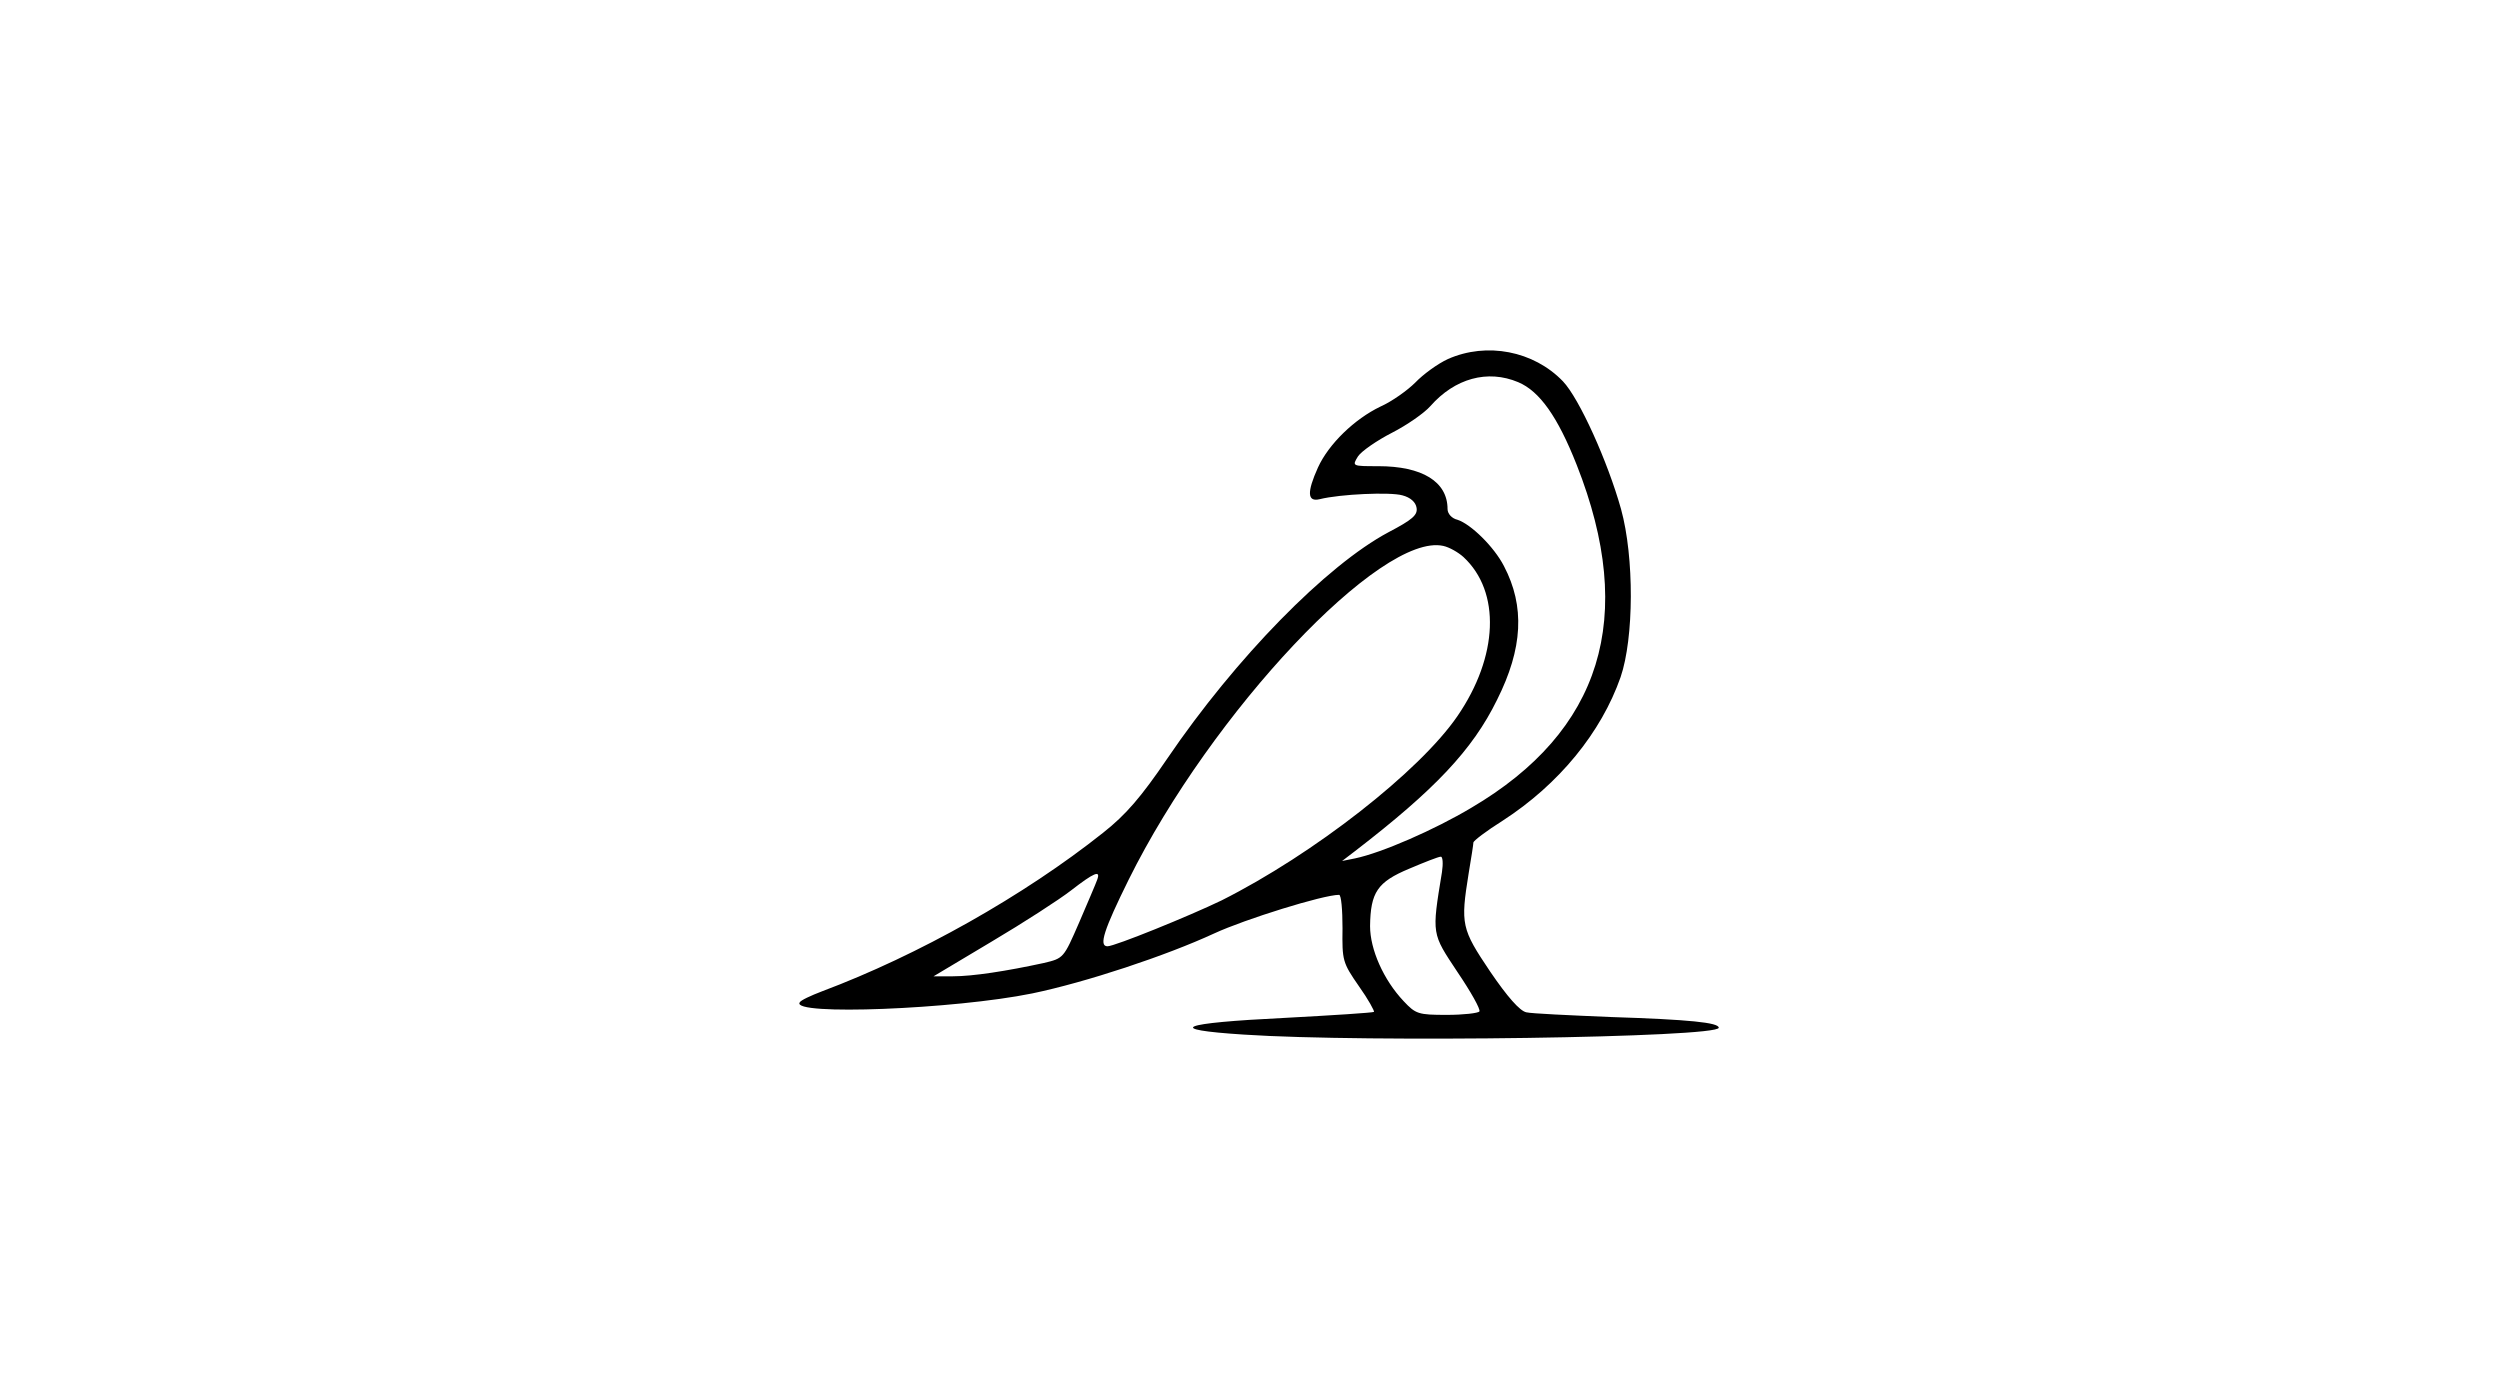 <svg width="144" height="80" viewBox="0 0 144 80" fill="none" xmlns="http://www.w3.org/2000/svg">
<g clip-path="url(#clip0_9459_47806)">
<path d="M83.404 20.679C82.809 20.951 81.966 21.568 81.519 22.037C81.073 22.482 80.18 23.123 79.511 23.42C78.023 24.136 76.535 25.568 75.916 26.926C75.271 28.358 75.296 28.926 76.015 28.753C77.205 28.457 80.081 28.333 80.775 28.531C81.247 28.654 81.544 28.926 81.594 29.247C81.668 29.667 81.346 29.938 79.982 30.654C76.412 32.556 71.18 37.889 67.237 43.691C65.725 45.913 64.857 46.926 63.543 47.963C58.98 51.593 52.881 55.025 47.352 57.099C46.707 57.346 46.112 57.617 46.062 57.741C45.566 58.506 54.964 58.136 59.452 57.222C62.551 56.58 67.163 55.049 69.94 53.765C71.701 52.95 76.213 51.543 77.131 51.543C77.255 51.543 77.329 52.407 77.329 53.469C77.304 55.321 77.329 55.444 78.271 56.802C78.817 57.568 79.189 58.259 79.139 58.284C79.089 58.333 76.783 58.481 74.006 58.63C67.931 58.926 67.014 59.296 71.651 59.593C78.668 60.062 99 59.765 99 59.198C99 58.901 97.339 58.728 92.776 58.58C90.421 58.481 88.214 58.383 87.917 58.309C87.545 58.235 86.826 57.42 85.834 55.963C84.173 53.494 84.123 53.247 84.594 50.309C84.743 49.42 84.867 48.63 84.867 48.531C84.867 48.432 85.611 47.864 86.553 47.272C89.801 45.173 92.231 42.185 93.347 39C94.115 36.753 94.14 32.111 93.371 29.321C92.603 26.58 90.966 22.951 90.024 21.963C88.338 20.21 85.635 19.691 83.404 20.679ZM87.446 22.012C88.685 22.531 89.727 24.012 90.818 26.778C94.289 35.568 92.256 42.111 84.743 46.531C82.635 47.79 79.585 49.123 78.048 49.444L77.304 49.593L78.048 49.025C82.635 45.494 84.817 43.198 86.231 40.309C87.718 37.346 87.842 34.926 86.627 32.605C86.057 31.494 84.718 30.185 83.949 29.938C83.627 29.864 83.379 29.593 83.379 29.321C83.379 27.741 81.916 26.852 79.387 26.852C77.874 26.852 77.874 26.852 78.222 26.284C78.42 25.988 79.313 25.37 80.18 24.926C81.048 24.482 82.04 23.79 82.387 23.395C83.801 21.79 85.685 21.272 87.446 22.012ZM84.296 32.086C86.454 34.086 86.305 37.815 83.949 41.247C81.767 44.432 75.668 49.198 70.362 51.864C68.527 52.753 64.212 54.506 63.791 54.506C63.27 54.506 63.592 53.543 65.006 50.679C69.791 41.025 79.561 30.654 83.131 31.444C83.478 31.518 83.999 31.815 84.296 32.086ZM83.057 50.235C82.462 53.864 82.462 53.741 83.949 55.988C84.718 57.123 85.288 58.136 85.214 58.259C85.14 58.358 84.296 58.457 83.329 58.457C81.693 58.457 81.544 58.407 80.85 57.667C79.684 56.432 78.916 54.679 78.916 53.346C78.941 51.395 79.338 50.802 81.172 50.037C82.04 49.667 82.858 49.346 82.982 49.346C83.106 49.321 83.131 49.741 83.057 50.235ZM63.196 50.679C63.121 50.901 62.65 51.988 62.154 53.148C61.262 55.198 61.262 55.198 60.121 55.469C57.964 55.938 56.03 56.235 54.889 56.235H53.773L57.121 54.235C58.956 53.148 61.014 51.815 61.683 51.296C63.022 50.259 63.419 50.087 63.196 50.679Z" fill="black"/>
</g>
<defs>
<clipPath id="clip0_9459_47806">
<rect width="53" height="40" fill="white" transform="translate(46 20)"/>
</clipPath>
</defs>
</svg>
